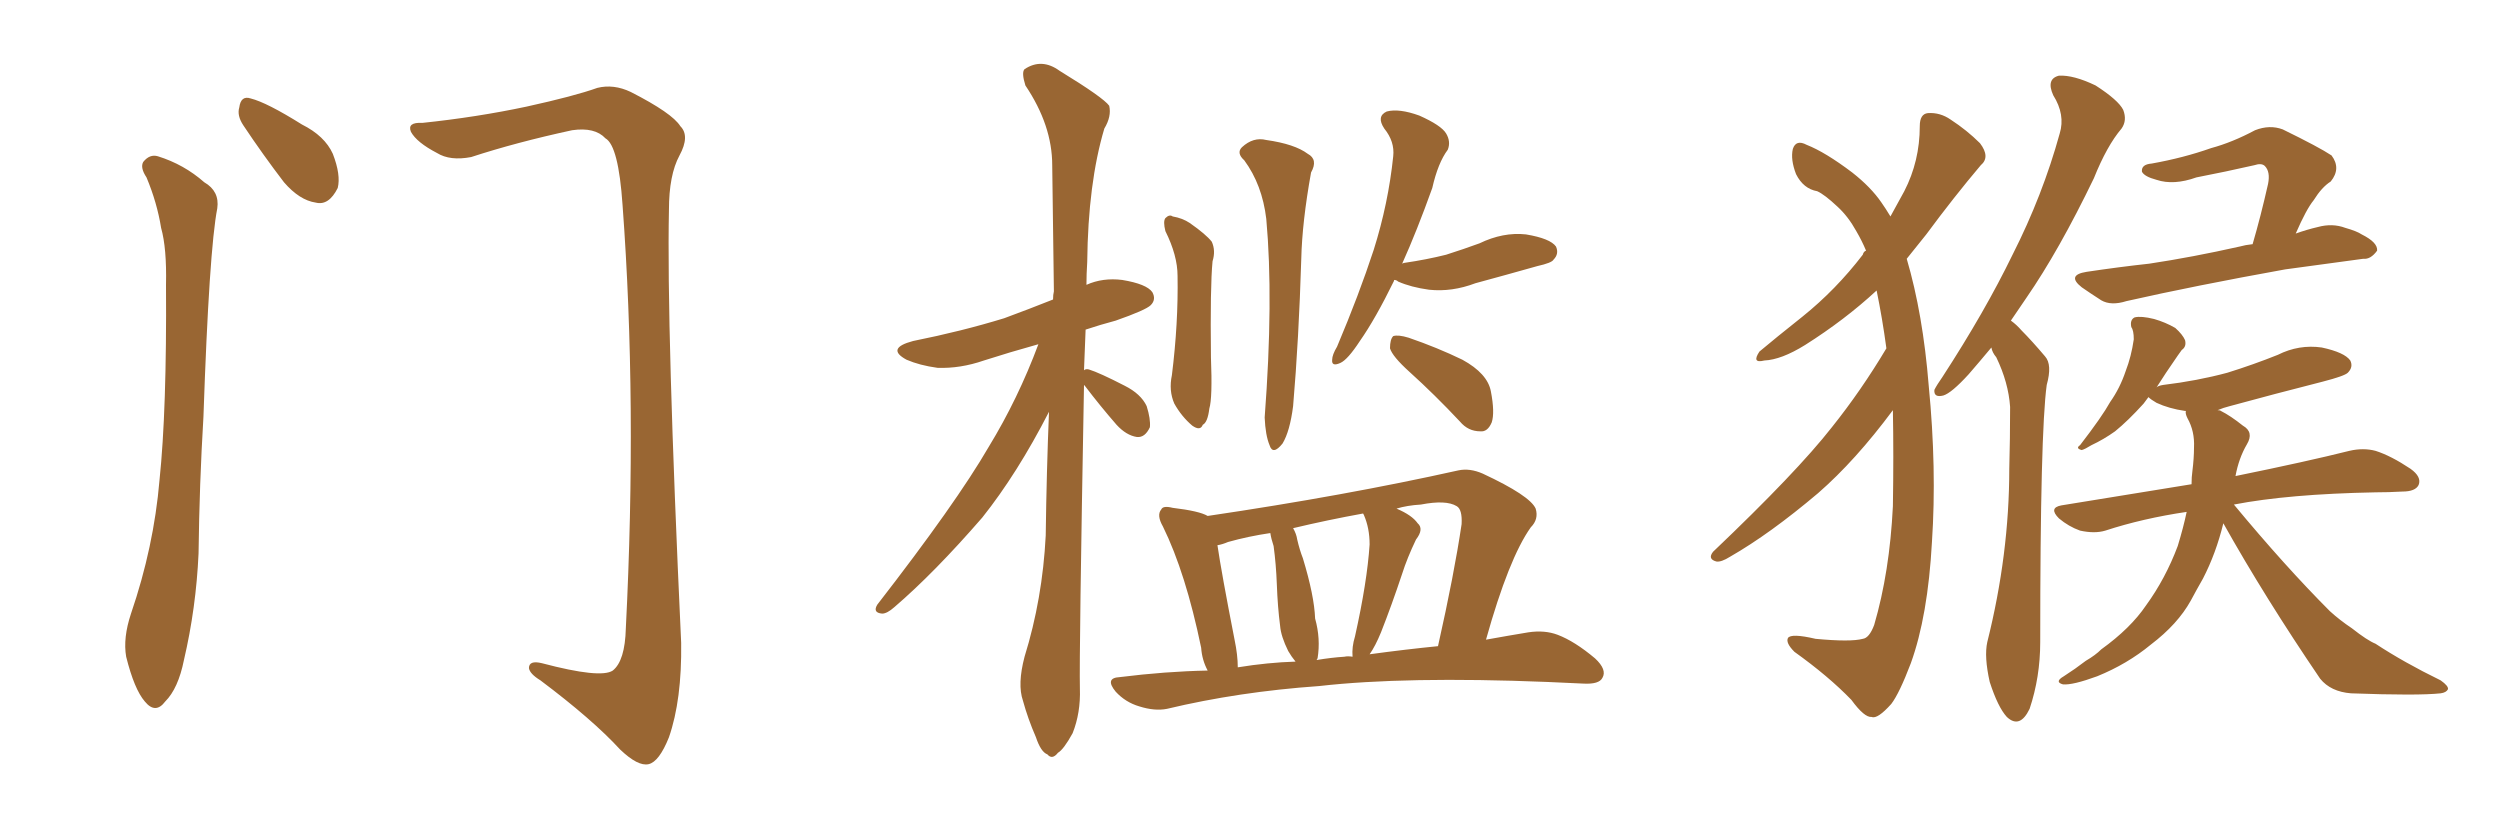 <svg xmlns="http://www.w3.org/2000/svg" xmlns:xlink="http://www.w3.org/1999/xlink" width="450" height="150"><path fill="#996633" padding="10" d="M26.37 31.93L26.37 31.93Q25.20 30.18 25.78 29.15L25.78 29.15Q26.95 27.69 28.42 28.13L28.42 28.13Q33.11 29.59 36.77 32.81L36.77 32.81Q39.55 34.42 39.11 37.50L39.11 37.50Q37.65 44.97 36.62 75L36.62 75Q35.89 87.16 35.74 99.61L35.74 99.61Q35.30 109.42 33.11 118.80L33.11 118.80Q32.08 123.93 29.74 126.27L29.74 126.27Q27.98 128.61 26.07 126.27L26.07 126.27Q24.17 124.07 22.71 118.21L22.71 118.21Q22.12 114.84 23.58 110.45L23.58 110.45Q27.69 98.44 28.71 86.43L28.71 86.43Q30.03 73.83 29.88 51.27L29.88 51.27Q30.03 44.68 29.00 41.02L29.00 41.02Q28.27 36.47 26.37 31.93ZM43.80 22.56L43.80 22.56Q42.63 20.80 43.07 19.34L43.07 19.34Q43.36 17.14 45.12 17.72L45.12 17.72Q48.05 18.46 54.35 22.41L54.35 22.41Q58.45 24.46 59.91 27.69L59.91 27.69Q61.38 31.49 60.79 33.84L60.79 33.84Q59.18 37.06 56.84 36.47L56.84 36.47Q53.91 36.04 51.12 32.81L51.12 32.81Q47.31 27.83 43.80 22.56ZM76.03 22.12L76.03 22.12L76.03 22.12Q85.84 21.09 94.78 19.19L94.78 19.19Q103.42 17.29 107.52 15.82L107.52 15.82Q110.45 15.09 113.53 16.55L113.53 16.55Q121.00 20.36 122.46 22.71L122.46 22.71Q124.22 24.46 122.31 27.98L122.31 27.98Q120.41 31.49 120.41 37.79L120.41 37.79Q119.97 58.89 122.61 115.72L122.61 115.72Q122.75 125.98 120.41 132.71L120.41 132.71Q118.65 137.11 116.75 137.55L116.75 137.55Q114.84 137.99 111.62 134.91L111.62 134.91Q106.64 129.49 97.27 122.46L97.27 122.46Q95.36 121.29 95.21 120.26L95.21 120.26Q95.21 118.80 97.56 119.38L97.56 119.38Q108.11 122.17 110.30 120.70L110.30 120.70Q112.50 118.95 112.65 113.09L112.65 113.09Q114.70 72.51 112.06 36.91L112.06 36.91Q111.33 26.22 108.98 24.90L108.98 24.90Q107.08 22.85 102.98 23.44L102.98 23.44Q92.87 25.63 84.81 28.27L84.81 28.27Q81.01 29.00 78.66 27.54L78.66 27.54Q75 25.63 73.97 23.73L73.97 23.73Q73.24 21.97 76.03 22.12ZM195.12 69.29L195.12 69.29Q194.24 117.63 194.38 123.93L194.38 123.93Q194.53 128.32 193.07 131.98L193.07 131.98Q191.46 134.91 190.43 135.50L190.43 135.50Q189.40 136.82 188.53 135.79L188.53 135.79Q187.35 135.35 186.47 132.71L186.47 132.71Q185.01 129.35 184.13 126.12L184.13 126.12Q183.11 123.19 184.42 118.21L184.42 118.21Q187.65 107.81 188.23 96.39L188.23 96.39Q188.38 84.81 188.82 74.12L188.82 74.12Q183.11 85.25 176.81 93.16L176.81 93.16Q168.16 103.13 160.99 109.28L160.99 109.28Q159.67 110.45 158.79 110.45L158.79 110.45Q157.03 110.30 157.91 108.84L157.91 108.84Q172.12 90.53 177.98 80.42L177.98 80.42Q183.25 71.78 186.91 61.96L186.91 61.96Q181.64 63.43 177.10 64.89L177.10 64.89Q172.85 66.36 168.75 66.21L168.75 66.21Q165.53 65.77 163.18 64.75L163.18 64.75Q159.38 62.70 164.36 61.38L164.36 61.38Q173.14 59.62 180.76 57.28L180.76 57.28Q185.16 55.66 189.55 53.91L189.55 53.91Q189.55 53.03 189.70 52.44L189.70 52.44Q189.55 40.43 189.40 29.74L189.40 29.74Q189.40 22.56 184.57 15.38L184.57 15.38Q183.84 13.04 184.42 12.45L184.42 12.45Q187.50 10.40 190.72 12.74L190.72 12.74Q198.63 17.58 199.66 19.04L199.66 19.04Q200.10 20.95 198.78 23.14L198.78 23.14Q195.85 32.96 195.70 47.17L195.70 47.17Q195.56 49.37 195.56 51.27L195.56 51.27Q198.49 49.95 202.00 50.39L202.00 50.39Q206.40 51.12 207.42 52.59L207.42 52.59Q208.15 53.91 207.13 54.93L207.13 54.93Q206.25 55.81 200.83 57.71L200.83 57.71Q198.05 58.45 195.41 59.33L195.41 59.33Q195.26 62.99 195.12 66.65L195.12 66.65Q195.41 66.36 196.00 66.50L196.00 66.50Q197.90 67.09 202.44 69.43L202.44 69.43Q205.37 70.90 206.40 73.10L206.40 73.10Q207.13 75.44 206.98 76.90L206.98 76.90Q206.10 78.81 204.64 78.66L204.64 78.66Q202.73 78.37 200.98 76.46L200.98 76.46Q198.05 73.10 195.26 69.43L195.26 69.43Q195.12 69.29 195.12 69.29ZM209.77 41.60L209.77 41.60Q209.33 39.84 209.77 39.26L209.77 39.26Q210.50 38.53 211.08 38.96L211.08 38.96Q212.84 39.26 214.16 40.14L214.16 40.14Q217.09 42.19 218.12 43.51L218.12 43.51Q218.85 45.12 218.26 47.02L218.26 47.02Q217.82 51.56 217.97 64.31L217.97 64.31Q218.26 71.63 217.68 73.54L217.68 73.54Q217.38 76.03 216.50 76.46L216.50 76.46Q216.06 77.64 214.60 76.61L214.60 76.61Q212.70 75 211.38 72.66L211.38 72.66Q210.35 70.31 210.94 67.53L210.94 67.53Q212.11 58.15 211.96 49.66L211.96 49.66Q211.96 46.00 209.77 41.60ZM223.97 28.86L223.97 28.86Q222.51 27.54 223.54 26.51L223.54 26.51Q225.59 24.61 227.93 25.20L227.93 25.20Q233.06 25.93 235.40 27.69L235.40 27.69Q237.30 28.71 235.99 31.05L235.99 31.05Q234.38 39.99 234.23 46.58L234.23 46.58Q233.79 61.08 232.76 73.10L232.76 73.10Q232.18 77.64 230.86 79.83L230.86 79.83Q229.10 82.03 228.52 80.13L228.52 80.13Q227.78 78.37 227.64 75.15L227.64 75.15Q229.25 53.91 227.93 39.40L227.93 39.40Q227.20 33.25 223.97 28.86ZM250.93 50.39L250.93 50.39Q250.93 50.39 250.93 50.54L250.93 50.54Q247.56 57.42 244.78 61.38L244.78 61.38Q242.58 64.75 241.26 65.33L241.26 65.33Q239.65 66.06 239.79 64.75L239.79 64.75Q239.79 63.87 240.67 62.40L240.67 62.40Q244.63 53.03 247.27 44.97L247.27 44.97Q249.90 36.62 250.78 28.13L250.78 28.13Q251.07 25.49 249.17 23.14L249.17 23.14Q247.71 20.95 249.61 20.07L249.61 20.07Q251.81 19.48 255.47 20.80L255.47 20.80Q259.42 22.56 260.30 24.02L260.30 24.02Q261.18 25.49 260.60 26.95L260.60 26.95Q258.84 29.30 257.81 33.84L257.81 33.84Q255.03 41.60 252.39 47.46L252.39 47.46Q252.69 47.31 252.83 47.31L252.83 47.31Q256.79 46.73 260.30 45.85L260.30 45.85Q263.53 44.82 266.31 43.80L266.31 43.80Q270.56 41.75 274.66 42.19L274.66 42.19Q279.05 42.92 280.08 44.38L280.08 44.38Q280.66 45.70 279.64 46.73L279.64 46.73Q279.35 47.31 276.71 47.90L276.71 47.90Q271.00 49.51 265.58 50.98L265.58 50.98Q261.33 52.59 257.23 52.15L257.23 52.15Q254.00 51.71 251.66 50.68L251.66 50.68Q251.37 50.39 250.93 50.39ZM253.71 66.94L253.71 66.94Q250.63 64.16 250.20 62.70L250.20 62.70Q250.20 61.08 250.78 60.50L250.78 60.50Q251.66 60.21 253.56 60.79L253.56 60.79Q258.69 62.55 263.23 64.75L263.23 64.75Q267.77 67.24 268.36 70.46L268.36 70.46Q269.09 74.27 268.51 76.03L268.51 76.03Q267.77 77.78 266.46 77.64L266.46 77.64Q264.26 77.64 262.79 75.88L262.79 75.88Q258.25 71.04 253.71 66.94ZM217.38 120.70L217.38 120.70Q216.36 118.80 216.21 116.60L216.21 116.60Q213.43 103.13 209.33 94.78L209.33 94.78Q208.15 92.72 209.03 91.70L209.03 91.70Q209.33 90.97 211.08 91.41L211.08 91.41Q215.92 91.99 217.38 92.87L217.38 92.87Q242.14 89.21 262.50 84.67L262.50 84.67Q264.55 84.23 266.89 85.25L266.89 85.25Q275.39 89.21 276.42 91.55L276.42 91.55Q277.00 93.46 275.54 94.92L275.54 94.92Q271.58 100.49 267.48 115.14L267.48 115.14Q271.58 114.40 275.10 113.82L275.10 113.82Q278.03 113.38 280.37 114.26L280.37 114.26Q283.45 115.43 287.11 118.51L287.11 118.51Q289.31 120.56 288.43 122.02L288.43 122.02Q287.84 123.19 285.06 123.05L285.06 123.05Q281.98 122.90 278.47 122.75L278.47 122.75Q252.98 121.73 237.45 123.49L237.45 123.49Q222.95 124.51 210.06 127.59L210.06 127.59Q207.86 128.03 205.08 127.15L205.08 127.15Q202.59 126.42 200.83 124.51L200.83 124.51Q198.78 122.02 201.56 121.88L201.56 121.88Q209.77 120.85 217.38 120.70ZM246.53 117.77L246.53 117.77Q252.98 116.89 258.84 116.31L258.84 116.31Q261.77 103.27 263.09 94.34L263.09 94.34Q263.23 91.70 262.21 91.11L262.21 91.11Q260.30 89.94 255.76 90.82L255.76 90.82Q253.27 90.97 251.37 91.55L251.37 91.55Q254.15 92.72 255.18 94.19L255.18 94.19Q256.35 95.21 254.88 97.12L254.88 97.12Q253.27 100.49 252.39 103.27L252.39 103.27Q250.49 108.98 248.58 113.82L248.58 113.82Q247.56 116.31 246.53 117.77ZM241.99 118.21L241.99 118.21Q242.58 118.07 243.46 118.21L243.46 118.21Q243.31 116.46 243.90 114.55L243.90 114.55Q246.09 104.74 246.53 98.00L246.53 98.00Q246.53 95.07 245.51 92.72L245.51 92.72Q245.36 92.43 245.36 92.43L245.36 92.43Q238.92 93.60 232.76 95.07L232.76 95.07Q233.35 96.09 233.50 97.12L233.50 97.12Q233.94 99.02 234.52 100.49L234.52 100.49Q236.57 107.23 236.72 111.33L236.72 111.33Q237.74 114.99 237.16 118.51L237.16 118.51Q237.01 118.65 237.01 118.80L237.01 118.80Q239.65 118.36 241.99 118.21ZM222.80 120.12L222.80 120.12L222.80 120.12Q228.22 119.24 233.20 119.09L233.20 119.09Q232.47 118.21 231.88 117.19L231.88 117.19Q230.57 114.55 230.42 112.65L230.42 112.65Q229.98 109.28 229.83 105.18L229.83 105.18Q229.69 101.51 229.25 98.29L229.25 98.29Q228.81 96.97 228.66 95.95L228.66 95.95Q224.71 96.53 221.04 97.56L221.04 97.56Q220.02 98.00 219.14 98.14L219.14 98.14Q219.87 103.13 222.22 115.14L222.22 115.14Q222.80 117.92 222.80 120.12ZM339.55 62.70L339.55 62.70Q338.82 57.28 337.79 52.29L337.79 52.29Q332.08 57.57 324.90 62.11L324.90 62.11Q320.65 64.75 317.58 64.89L317.58 64.89Q315.23 65.48 316.70 63.28L316.70 63.28Q319.48 60.94 324.46 56.98L324.46 56.98Q330.47 52.15 335.30 45.85L335.30 45.85Q335.45 45.26 335.89 45.12L335.89 45.12Q335.16 43.36 334.13 41.60L334.13 41.60Q332.67 38.96 330.76 37.21L330.76 37.21Q328.42 35.01 327.10 34.42L327.10 34.42Q324.61 33.98 323.29 31.35L323.29 31.35Q322.27 28.71 322.71 26.81L322.71 26.81Q323.29 25.05 325.20 26.07L325.20 26.07Q328.56 27.39 333.40 31.05L333.40 31.05Q336.77 33.69 338.67 36.47L338.67 36.47Q339.40 37.50 340.28 38.96L340.28 38.96Q341.75 36.33 342.77 34.42L342.77 34.42Q345.56 29.00 345.56 22.71L345.56 22.71Q345.56 20.51 347.02 20.36L347.02 20.36Q349.22 20.21 351.12 21.53L351.12 21.53Q354.05 23.44 356.40 25.78L356.40 25.78Q358.30 28.27 356.54 29.74L356.54 29.74Q351.71 35.45 346.73 42.19L346.73 42.19Q344.97 44.38 343.21 46.58L343.21 46.58Q346.14 56.54 347.17 69.43L347.17 69.43Q348.63 84.38 347.75 97.56L347.75 97.56Q347.02 110.89 343.95 119.38L343.95 119.38Q341.89 124.80 340.43 126.71L340.43 126.71Q337.94 129.49 336.91 129.05L336.91 129.05Q335.60 129.20 333.25 125.98L333.25 125.98Q329.15 121.73 323.00 117.33L323.00 117.33Q321.39 115.72 321.83 114.84L321.83 114.84Q322.41 113.96 326.81 114.99L326.81 114.99Q333.11 115.58 335.30 114.99L335.30 114.99Q336.47 114.84 337.35 112.50L337.35 112.50Q340.14 102.98 340.72 91.11L340.72 91.11Q340.87 81.88 340.72 73.83L340.72 73.83Q333.98 82.91 327.25 88.77L327.25 88.77Q318.60 96.09 311.43 100.20L311.43 100.20Q309.81 101.22 308.94 101.07L308.94 101.07Q307.32 100.63 308.35 99.32L308.35 99.32Q323.44 84.96 329.74 76.90L329.74 76.90Q335.01 70.31 339.55 62.70ZM358.45 62.55L358.45 62.55Q356.25 65.19 354.35 67.38L354.35 67.38Q351.27 70.75 349.80 71.19L349.80 71.19Q348.05 71.63 348.19 70.17L348.19 70.17Q348.63 69.29 349.66 67.82L349.66 67.82Q357.28 56.10 362.26 45.85L362.26 45.85Q367.68 35.16 370.75 24.02L370.75 24.02Q371.78 20.65 369.58 17.14L369.58 17.14Q368.26 14.21 370.61 13.62L370.61 13.62Q373.24 13.48 377.20 15.38L377.20 15.38Q381.30 18.02 382.18 19.78L382.18 19.78Q382.91 21.68 381.88 23.14L381.88 23.14Q379.25 26.22 376.90 32.08L376.90 32.08Q370.61 45.12 364.75 53.61L364.75 53.61Q363.28 55.81 361.96 57.71L361.96 57.71Q362.99 58.45 363.87 59.47L363.87 59.47Q365.77 61.38 368.12 64.16L368.12 64.16Q369.43 65.63 368.41 69.29L368.41 69.29Q367.24 77.78 367.24 115.58L367.24 115.58Q367.24 121.88 365.33 127.59L365.33 127.59Q363.57 131.25 361.23 129.05L361.23 129.05Q359.62 127.29 358.15 122.75L358.15 122.75Q357.13 118.21 357.71 115.58L357.71 115.58Q361.67 99.76 361.67 84.38L361.67 84.38Q361.82 78.96 361.82 73.24L361.82 73.24Q361.52 68.85 359.33 64.31L359.33 64.31Q358.59 63.43 358.45 62.55ZM405.47 43.95L405.47 43.95Q406.93 38.96 408.25 33.11L408.25 33.11Q408.69 30.91 407.67 29.88L407.67 29.88Q407.08 29.30 405.76 29.74L405.76 29.74Q400.63 30.91 395.36 31.93L395.36 31.93Q391.26 33.40 388.18 32.37L388.18 32.37Q385.99 31.79 385.55 30.91L385.55 30.91Q385.40 29.59 387.30 29.44L387.30 29.44Q393.02 28.42 398.00 26.66L398.00 26.66Q401.81 25.63 405.91 23.44L405.91 23.44Q408.54 22.41 410.89 23.29L410.89 23.29Q417.48 26.51 419.68 27.98L419.68 27.98Q421.44 30.32 419.53 32.67L419.53 32.67Q417.92 33.69 416.46 36.04L416.46 36.04Q415.14 37.65 413.23 42.04L413.23 42.04Q415.28 41.31 417.19 40.87L417.19 40.87Q419.82 40.14 422.17 41.02L422.17 41.02Q424.22 41.60 425.10 42.19L425.10 42.19Q428.03 43.65 427.88 45.12L427.88 45.12Q426.71 46.73 425.39 46.58L425.39 46.58Q418.95 47.46 411.33 48.49L411.33 48.49Q395.07 51.42 382.76 54.20L382.76 54.20Q379.98 55.08 378.22 54.05L378.22 54.05Q376.17 52.73 374.71 51.71L374.71 51.71Q371.92 49.51 375.59 48.93L375.59 48.93Q381.45 48.05 386.87 47.46L386.87 47.46Q394.63 46.29 403.13 44.38L403.13 44.38Q404.15 44.09 405.47 43.95ZM400.20 94.19L400.20 94.19L400.20 94.19Q398.88 99.61 396.53 104.15L396.53 104.15Q395.36 106.20 394.34 108.11L394.34 108.11Q391.99 112.35 387.16 116.02L387.16 116.02Q382.91 119.53 377.49 121.73L377.49 121.73Q373.10 123.34 371.34 123.19L371.34 123.19Q369.73 122.75 371.48 121.73L371.48 121.73Q373.54 120.41 375.44 118.95L375.44 118.95Q377.20 117.92 378.22 116.89L378.22 116.89Q383.50 113.09 386.28 108.98L386.28 108.98Q389.79 104.15 391.99 98.29L391.99 98.29Q393.02 94.92 393.60 92.14L393.60 92.14Q385.69 93.31 378.96 95.51L378.96 95.51Q377.05 96.09 374.41 95.51L374.41 95.51Q372.36 94.78 370.61 93.31L370.61 93.31Q368.70 91.41 371.04 90.97L371.04 90.97Q383.50 88.92 394.48 87.16L394.48 87.16Q394.48 85.84 394.63 84.81L394.63 84.81Q394.92 82.47 394.92 80.57L394.92 80.57Q395.07 77.64 393.75 75.29L393.75 75.29Q393.31 74.41 393.46 73.97L393.46 73.97Q393.31 73.97 393.31 73.97L393.31 73.97Q390.38 73.54 388.18 72.51L388.18 72.51Q387.16 71.92 386.72 71.48L386.72 71.48Q386.28 72.07 385.84 72.66L385.84 72.66Q383.06 75.73 380.71 77.64L380.71 77.64Q378.66 79.10 376.46 80.13L376.46 80.13Q375.29 80.86 374.71 81.01L374.71 81.01Q373.54 80.71 374.41 80.13L374.41 80.13Q378.37 75 379.83 72.36L379.83 72.36Q381.59 69.87 382.62 66.80L382.62 66.80Q383.64 64.16 384.08 61.08L384.08 61.08Q384.08 59.47 383.64 58.89L383.64 58.89Q383.35 57.57 384.23 57.13L384.23 57.13Q385.40 56.84 387.74 57.42L387.74 57.42Q389.79 58.01 391.55 59.03L391.55 59.03Q392.87 60.21 393.31 61.23L393.31 61.23Q393.60 62.40 392.72 62.99L392.72 62.99Q392.43 63.43 391.99 64.01L391.99 64.01Q389.65 67.38 388.18 69.73L388.18 69.73Q388.48 69.43 389.36 69.29L389.36 69.29Q395.51 68.55 400.93 67.09L400.93 67.09Q405.62 65.63 410.01 63.87L410.01 63.87Q413.82 61.96 417.92 62.55L417.92 62.55Q422.02 63.43 423.05 64.89L423.05 64.89Q423.63 66.06 422.61 67.09L422.61 67.09Q422.02 67.68 418.07 68.70L418.07 68.70Q409.42 70.90 401.37 73.10L401.37 73.10Q400.20 73.39 399.17 73.83L399.17 73.83Q399.61 73.83 399.76 73.97L399.76 73.97Q401.51 74.85 403.71 76.61L403.71 76.61Q405.76 77.78 404.44 79.98L404.44 79.98Q402.98 82.47 402.39 85.69L402.39 85.69Q415.28 83.06 422.90 81.15L422.90 81.15Q425.39 80.57 427.59 81.15L427.59 81.15Q430.37 82.03 433.89 84.38L433.89 84.38Q435.94 85.84 435.35 87.30L435.35 87.30Q434.77 88.48 432.42 88.48L432.42 88.48Q429.93 88.62 427.59 88.62L427.59 88.62Q411.91 88.92 402.10 90.82L402.10 90.82Q411.33 101.95 419.38 110.01L419.38 110.01Q421.14 111.62 423.34 113.09L423.34 113.09Q426.12 115.28 427.59 115.87L427.59 115.87Q432.71 119.24 439.31 122.46L439.31 122.46Q440.77 123.49 440.63 124.07L440.63 124.07Q440.33 124.66 439.31 124.80L439.31 124.80Q435.21 125.24 423.19 124.80L423.19 124.80Q419.53 124.51 417.63 122.17L417.63 122.17Q407.67 107.52 400.20 94.19Z"/></svg>